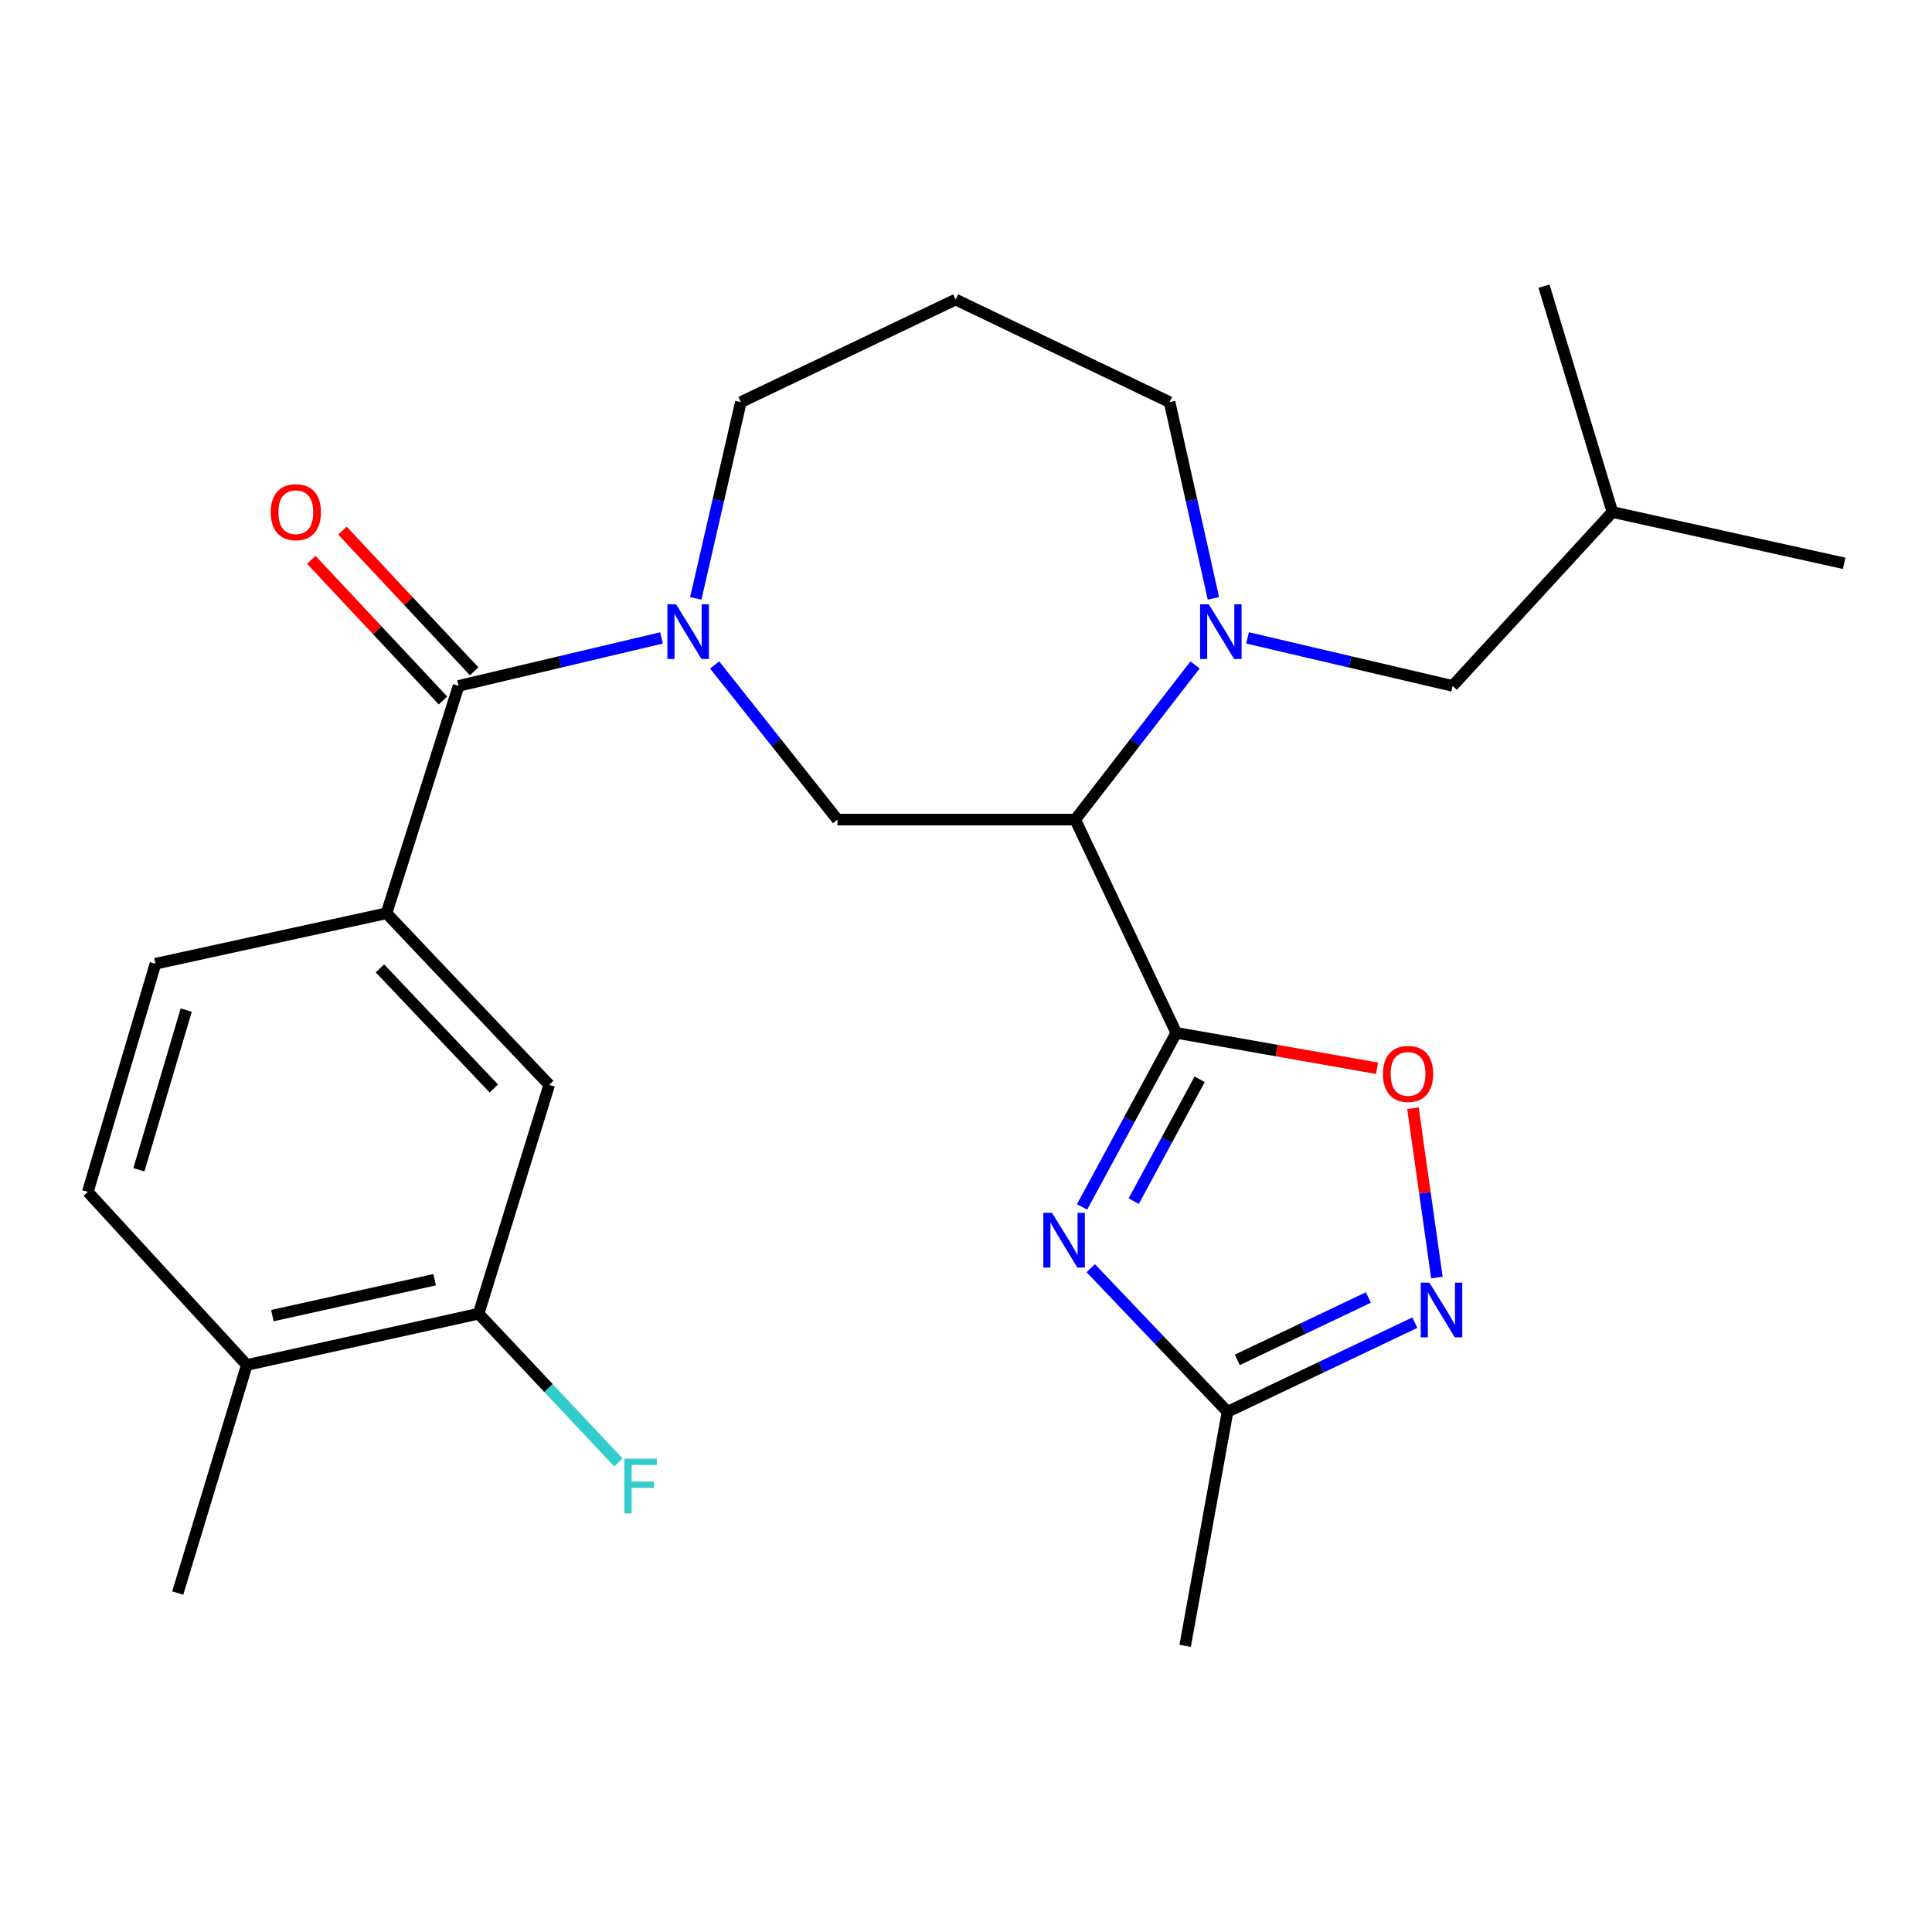<?xml version='1.0' encoding='iso-8859-1'?>
<svg version='1.1' baseProfile='full'
              xmlns='http://www.w3.org/2000/svg'
                      xmlns:rdkit='http://www.rdkit.org/xml'
                      xmlns:xlink='http://www.w3.org/1999/xlink'
                  xml:space='preserve'
width='1000px' height='1000px' viewBox='0 0 1000 1000'>
<!-- END OF HEADER -->
<rect style='opacity:1.0;fill:#FFFFFF;stroke:none' width='1000' height='1000' x='0' y='0'> </rect>
<path class='bond-0' d='M 608.831,534.6 L 556.533,424.234' style='fill:none;fill-rule:evenodd;stroke:#000000;stroke-width:6px;stroke-linecap:butt;stroke-linejoin:miter;stroke-opacity:1' />
<path class='bond-1' d='M 608.831,534.6 L 584.454,579.649' style='fill:none;fill-rule:evenodd;stroke:#000000;stroke-width:6px;stroke-linecap:butt;stroke-linejoin:miter;stroke-opacity:1' />
<path class='bond-1' d='M 584.454,579.649 L 560.077,624.699' style='fill:none;fill-rule:evenodd;stroke:#0000FF;stroke-width:6px;stroke-linecap:butt;stroke-linejoin:miter;stroke-opacity:1' />
<path class='bond-1' d='M 620.948,558.629 L 603.884,590.163' style='fill:none;fill-rule:evenodd;stroke:#000000;stroke-width:6px;stroke-linecap:butt;stroke-linejoin:miter;stroke-opacity:1' />
<path class='bond-1' d='M 603.884,590.163 L 586.821,621.698' style='fill:none;fill-rule:evenodd;stroke:#0000FF;stroke-width:6px;stroke-linecap:butt;stroke-linejoin:miter;stroke-opacity:1' />
<path class='bond-5' d='M 608.831,534.6 L 660.796,543.77' style='fill:none;fill-rule:evenodd;stroke:#000000;stroke-width:6px;stroke-linecap:butt;stroke-linejoin:miter;stroke-opacity:1' />
<path class='bond-5' d='M 660.796,543.77 L 712.761,552.94' style='fill:none;fill-rule:evenodd;stroke:#FF0000;stroke-width:6px;stroke-linecap:butt;stroke-linejoin:miter;stroke-opacity:1' />
<path class='bond-3' d='M 556.533,424.234 L 587.543,384.2' style='fill:none;fill-rule:evenodd;stroke:#000000;stroke-width:6px;stroke-linecap:butt;stroke-linejoin:miter;stroke-opacity:1' />
<path class='bond-3' d='M 587.543,384.2 L 618.554,344.165' style='fill:none;fill-rule:evenodd;stroke:#0000FF;stroke-width:6px;stroke-linecap:butt;stroke-linejoin:miter;stroke-opacity:1' />
<path class='bond-6' d='M 556.533,424.234 L 433.464,424.234' style='fill:none;fill-rule:evenodd;stroke:#000000;stroke-width:6px;stroke-linecap:butt;stroke-linejoin:miter;stroke-opacity:1' />
<path class='bond-8' d='M 564.571,656.405 L 599.969,693.569' style='fill:none;fill-rule:evenodd;stroke:#0000FF;stroke-width:6px;stroke-linecap:butt;stroke-linejoin:miter;stroke-opacity:1' />
<path class='bond-8' d='M 599.969,693.569 L 635.367,730.734' style='fill:none;fill-rule:evenodd;stroke:#000000;stroke-width:6px;stroke-linecap:butt;stroke-linejoin:miter;stroke-opacity:1' />
<path class='bond-2' d='M 369.901,344.195 L 401.682,384.214' style='fill:none;fill-rule:evenodd;stroke:#0000FF;stroke-width:6px;stroke-linecap:butt;stroke-linejoin:miter;stroke-opacity:1' />
<path class='bond-2' d='M 401.682,384.214 L 433.464,424.234' style='fill:none;fill-rule:evenodd;stroke:#000000;stroke-width:6px;stroke-linecap:butt;stroke-linejoin:miter;stroke-opacity:1' />
<path class='bond-4' d='M 342.396,330.189 L 289.875,342.606' style='fill:none;fill-rule:evenodd;stroke:#0000FF;stroke-width:6px;stroke-linecap:butt;stroke-linejoin:miter;stroke-opacity:1' />
<path class='bond-4' d='M 289.875,342.606 L 237.354,355.023' style='fill:none;fill-rule:evenodd;stroke:#000000;stroke-width:6px;stroke-linecap:butt;stroke-linejoin:miter;stroke-opacity:1' />
<path class='bond-17' d='M 360.139,309.721 L 371.8,258.926' style='fill:none;fill-rule:evenodd;stroke:#0000FF;stroke-width:6px;stroke-linecap:butt;stroke-linejoin:miter;stroke-opacity:1' />
<path class='bond-17' d='M 371.8,258.926 L 383.461,208.131' style='fill:none;fill-rule:evenodd;stroke:#000000;stroke-width:6px;stroke-linecap:butt;stroke-linejoin:miter;stroke-opacity:1' />
<path class='bond-12' d='M 645.726,330.165 L 698.798,342.594' style='fill:none;fill-rule:evenodd;stroke:#0000FF;stroke-width:6px;stroke-linecap:butt;stroke-linejoin:miter;stroke-opacity:1' />
<path class='bond-12' d='M 698.798,342.594 L 751.869,355.023' style='fill:none;fill-rule:evenodd;stroke:#000000;stroke-width:6px;stroke-linecap:butt;stroke-linejoin:miter;stroke-opacity:1' />
<path class='bond-18' d='M 628.063,309.725 L 616.717,258.928' style='fill:none;fill-rule:evenodd;stroke:#0000FF;stroke-width:6px;stroke-linecap:butt;stroke-linejoin:miter;stroke-opacity:1' />
<path class='bond-18' d='M 616.717,258.928 L 605.37,208.131' style='fill:none;fill-rule:evenodd;stroke:#000000;stroke-width:6px;stroke-linecap:butt;stroke-linejoin:miter;stroke-opacity:1' />
<path class='bond-9' d='M 237.354,355.023 L 200.054,472.703' style='fill:none;fill-rule:evenodd;stroke:#000000;stroke-width:6px;stroke-linecap:butt;stroke-linejoin:miter;stroke-opacity:1' />
<path class='bond-13' d='M 245.419,347.474 L 211.342,311.069' style='fill:none;fill-rule:evenodd;stroke:#000000;stroke-width:6px;stroke-linecap:butt;stroke-linejoin:miter;stroke-opacity:1' />
<path class='bond-13' d='M 211.342,311.069 L 177.266,274.663' style='fill:none;fill-rule:evenodd;stroke:#FF0000;stroke-width:6px;stroke-linecap:butt;stroke-linejoin:miter;stroke-opacity:1' />
<path class='bond-13' d='M 229.29,362.571 L 195.213,326.166' style='fill:none;fill-rule:evenodd;stroke:#000000;stroke-width:6px;stroke-linecap:butt;stroke-linejoin:miter;stroke-opacity:1' />
<path class='bond-13' d='M 195.213,326.166 L 161.137,289.761' style='fill:none;fill-rule:evenodd;stroke:#FF0000;stroke-width:6px;stroke-linecap:butt;stroke-linejoin:miter;stroke-opacity:1' />
<path class='bond-7' d='M 731.333,573.619 L 737.534,617.433' style='fill:none;fill-rule:evenodd;stroke:#FF0000;stroke-width:6px;stroke-linecap:butt;stroke-linejoin:miter;stroke-opacity:1' />
<path class='bond-7' d='M 737.534,617.433 L 743.736,661.246' style='fill:none;fill-rule:evenodd;stroke:#0000FF;stroke-width:6px;stroke-linecap:butt;stroke-linejoin:miter;stroke-opacity:1' />
<path class='bond-26' d='M 732.307,684.611 L 683.837,707.673' style='fill:none;fill-rule:evenodd;stroke:#0000FF;stroke-width:6px;stroke-linecap:butt;stroke-linejoin:miter;stroke-opacity:1' />
<path class='bond-26' d='M 683.837,707.673 L 635.367,730.734' style='fill:none;fill-rule:evenodd;stroke:#000000;stroke-width:6px;stroke-linecap:butt;stroke-linejoin:miter;stroke-opacity:1' />
<path class='bond-26' d='M 708.274,671.58 L 674.345,687.723' style='fill:none;fill-rule:evenodd;stroke:#0000FF;stroke-width:6px;stroke-linecap:butt;stroke-linejoin:miter;stroke-opacity:1' />
<path class='bond-26' d='M 674.345,687.723 L 640.416,703.866' style='fill:none;fill-rule:evenodd;stroke:#000000;stroke-width:6px;stroke-linecap:butt;stroke-linejoin:miter;stroke-opacity:1' />
<path class='bond-21' d='M 635.367,730.734 L 613.434,851.876' style='fill:none;fill-rule:evenodd;stroke:#000000;stroke-width:6px;stroke-linecap:butt;stroke-linejoin:miter;stroke-opacity:1' />
<path class='bond-10' d='M 200.054,472.703 L 284.265,561.528' style='fill:none;fill-rule:evenodd;stroke:#000000;stroke-width:6px;stroke-linecap:butt;stroke-linejoin:miter;stroke-opacity:1' />
<path class='bond-10' d='M 196.653,501.227 L 255.6,563.404' style='fill:none;fill-rule:evenodd;stroke:#000000;stroke-width:6px;stroke-linecap:butt;stroke-linejoin:miter;stroke-opacity:1' />
<path class='bond-15' d='M 200.054,472.703 L 80.459,498.834' style='fill:none;fill-rule:evenodd;stroke:#000000;stroke-width:6px;stroke-linecap:butt;stroke-linejoin:miter;stroke-opacity:1' />
<path class='bond-11' d='M 284.265,561.528 L 247.726,679.97' style='fill:none;fill-rule:evenodd;stroke:#000000;stroke-width:6px;stroke-linecap:butt;stroke-linejoin:miter;stroke-opacity:1' />
<path class='bond-20' d='M 247.726,679.97 L 283.906,718.465' style='fill:none;fill-rule:evenodd;stroke:#000000;stroke-width:6px;stroke-linecap:butt;stroke-linejoin:miter;stroke-opacity:1' />
<path class='bond-20' d='M 283.906,718.465 L 320.087,756.96' style='fill:none;fill-rule:evenodd;stroke:#33CCCC;stroke-width:6px;stroke-linecap:butt;stroke-linejoin:miter;stroke-opacity:1' />
<path class='bond-28' d='M 247.726,679.97 L 127.75,706.506' style='fill:none;fill-rule:evenodd;stroke:#000000;stroke-width:6px;stroke-linecap:butt;stroke-linejoin:miter;stroke-opacity:1' />
<path class='bond-28' d='M 224.958,662.379 L 140.975,680.954' style='fill:none;fill-rule:evenodd;stroke:#000000;stroke-width:6px;stroke-linecap:butt;stroke-linejoin:miter;stroke-opacity:1' />
<path class='bond-22' d='M 751.869,355.023 L 834.57,265.032' style='fill:none;fill-rule:evenodd;stroke:#000000;stroke-width:6px;stroke-linecap:butt;stroke-linejoin:miter;stroke-opacity:1' />
<path class='bond-14' d='M 127.75,706.506 L 45.455,616.907' style='fill:none;fill-rule:evenodd;stroke:#000000;stroke-width:6px;stroke-linecap:butt;stroke-linejoin:miter;stroke-opacity:1' />
<path class='bond-23' d='M 127.75,706.506 L 91.996,824.554' style='fill:none;fill-rule:evenodd;stroke:#000000;stroke-width:6px;stroke-linecap:butt;stroke-linejoin:miter;stroke-opacity:1' />
<path class='bond-16' d='M 80.459,498.834 L 45.455,616.907' style='fill:none;fill-rule:evenodd;stroke:#000000;stroke-width:6px;stroke-linecap:butt;stroke-linejoin:miter;stroke-opacity:1' />
<path class='bond-16' d='M 96.39,522.825 L 71.887,605.476' style='fill:none;fill-rule:evenodd;stroke:#000000;stroke-width:6px;stroke-linecap:butt;stroke-linejoin:miter;stroke-opacity:1' />
<path class='bond-27' d='M 383.461,208.131 L 494.636,155.059' style='fill:none;fill-rule:evenodd;stroke:#000000;stroke-width:6px;stroke-linecap:butt;stroke-linejoin:miter;stroke-opacity:1' />
<path class='bond-19' d='M 605.37,208.131 L 494.636,155.059' style='fill:none;fill-rule:evenodd;stroke:#000000;stroke-width:6px;stroke-linecap:butt;stroke-linejoin:miter;stroke-opacity:1' />
<path class='bond-24' d='M 834.57,265.032 L 954.545,291.567' style='fill:none;fill-rule:evenodd;stroke:#000000;stroke-width:6px;stroke-linecap:butt;stroke-linejoin:miter;stroke-opacity:1' />
<path class='bond-25' d='M 834.57,265.032 L 799.172,148.124' style='fill:none;fill-rule:evenodd;stroke:#000000;stroke-width:6px;stroke-linecap:butt;stroke-linejoin:miter;stroke-opacity:1' />
<path  class='atom-2' d='M 544.504 627.749
L 553.784 642.749
Q 554.704 644.229, 556.184 646.909
Q 557.664 649.589, 557.744 649.749
L 557.744 627.749
L 561.504 627.749
L 561.504 656.069
L 557.624 656.069
L 547.664 639.669
Q 546.504 637.749, 545.264 635.549
Q 544.064 633.349, 543.704 632.669
L 543.704 656.069
L 540.024 656.069
L 540.024 627.749
L 544.504 627.749
' fill='#0000FF'/>
<path  class='atom-3' d='M 349.929 312.768
L 359.209 327.768
Q 360.129 329.248, 361.609 331.928
Q 363.089 334.608, 363.169 334.768
L 363.169 312.768
L 366.929 312.768
L 366.929 341.088
L 363.049 341.088
L 353.089 324.688
Q 351.929 322.768, 350.689 320.568
Q 349.489 318.368, 349.129 317.688
L 349.129 341.088
L 345.449 341.088
L 345.449 312.768
L 349.929 312.768
' fill='#0000FF'/>
<path  class='atom-4' d='M 625.646 312.768
L 634.926 327.768
Q 635.846 329.248, 637.326 331.928
Q 638.806 334.608, 638.886 334.768
L 638.886 312.768
L 642.646 312.768
L 642.646 341.088
L 638.766 341.088
L 628.806 324.688
Q 627.646 322.768, 626.406 320.568
Q 625.206 318.368, 624.846 317.688
L 624.846 341.088
L 621.166 341.088
L 621.166 312.768
L 625.646 312.768
' fill='#0000FF'/>
<path  class='atom-6' d='M 715.807 555.852
Q 715.807 549.052, 719.167 545.252
Q 722.527 541.452, 728.807 541.452
Q 735.087 541.452, 738.447 545.252
Q 741.807 549.052, 741.807 555.852
Q 741.807 562.732, 738.407 566.652
Q 735.007 570.532, 728.807 570.532
Q 722.567 570.532, 719.167 566.652
Q 715.807 562.772, 715.807 555.852
M 728.807 567.332
Q 733.127 567.332, 735.447 564.452
Q 737.807 561.532, 737.807 555.852
Q 737.807 550.292, 735.447 547.492
Q 733.127 544.652, 728.807 544.652
Q 724.487 544.652, 722.127 547.452
Q 719.807 550.252, 719.807 555.852
Q 719.807 561.572, 722.127 564.452
Q 724.487 567.332, 728.807 567.332
' fill='#FF0000'/>
<path  class='atom-8' d='M 739.853 663.883
L 749.133 678.883
Q 750.053 680.363, 751.533 683.043
Q 753.013 685.723, 753.093 685.883
L 753.093 663.883
L 756.853 663.883
L 756.853 692.203
L 752.973 692.203
L 743.013 675.803
Q 741.853 673.883, 740.613 671.683
Q 739.413 669.483, 739.053 668.803
L 739.053 692.203
L 735.373 692.203
L 735.373 663.883
L 739.853 663.883
' fill='#0000FF'/>
<path  class='atom-14' d='M 140.12 265.112
Q 140.12 258.312, 143.48 254.512
Q 146.84 250.712, 153.12 250.712
Q 159.4 250.712, 162.76 254.512
Q 166.12 258.312, 166.12 265.112
Q 166.12 271.992, 162.72 275.912
Q 159.32 279.792, 153.12 279.792
Q 146.88 279.792, 143.48 275.912
Q 140.12 272.032, 140.12 265.112
M 153.12 276.592
Q 157.44 276.592, 159.76 273.712
Q 162.12 270.792, 162.12 265.112
Q 162.12 259.552, 159.76 256.752
Q 157.44 253.912, 153.12 253.912
Q 148.8 253.912, 146.44 256.712
Q 144.12 259.512, 144.12 265.112
Q 144.12 270.832, 146.44 273.712
Q 148.8 276.592, 153.12 276.592
' fill='#FF0000'/>
<path  class='atom-21' d='M 323.148 755.015
L 339.988 755.015
L 339.988 758.255
L 326.948 758.255
L 326.948 766.855
L 338.548 766.855
L 338.548 770.135
L 326.948 770.135
L 326.948 783.335
L 323.148 783.335
L 323.148 755.015
' fill='#33CCCC'/>
</svg>
